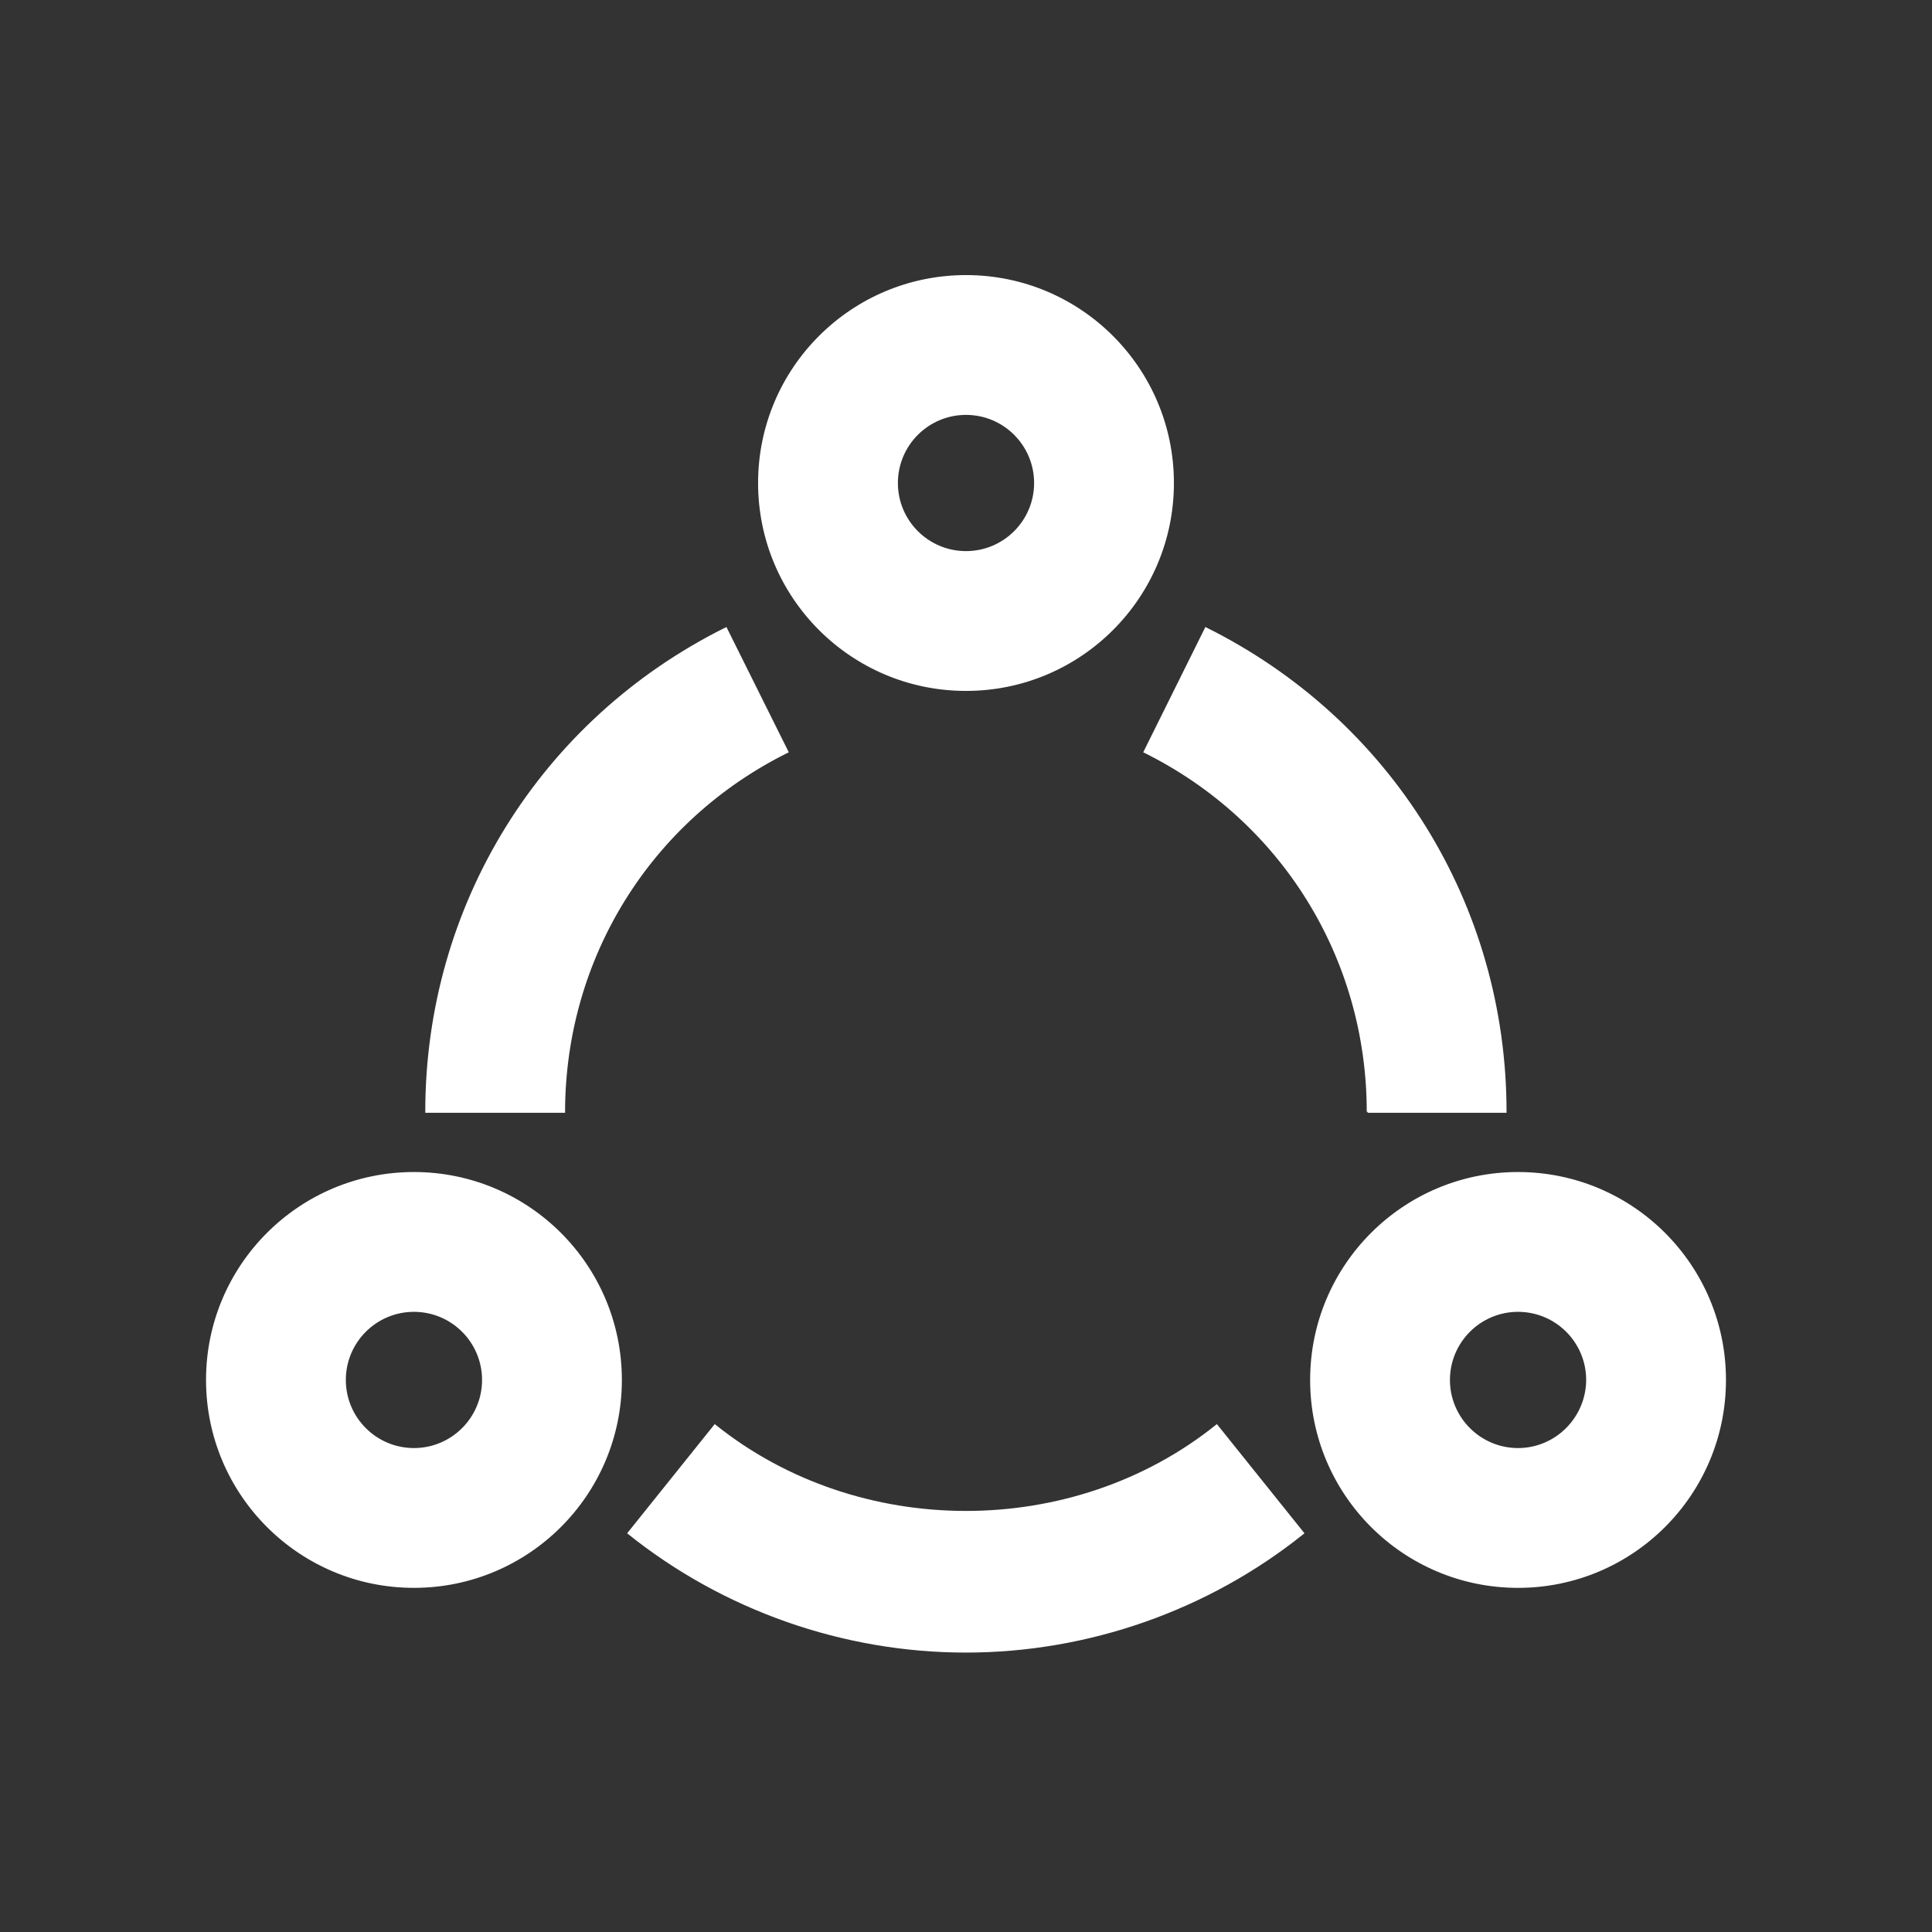 <!DOCTYPE svg PUBLIC "-//W3C//DTD SVG 1.1//EN" "http://www.w3.org/Graphics/SVG/1.1/DTD/svg11.dtd">
<!-- Uploaded to: SVG Repo, www.svgrepo.com, Transformed by: SVG Repo Mixer Tools -->
<svg width="800px" height="800px" viewBox="0 0 1024 1024" class="icon" version="1.1" xmlns="http://www.w3.org/2000/svg" fill="#ffffff" stroke="#ffffff">
<rect x="0" y="0" width="1024" height="1024" fill="#333333" stroke="none"/>
<g id="SVGRepo_bgCarrier" stroke-width="0"/>
<g id="SVGRepo_tracerCarrier" stroke-linecap="round" stroke-linejoin="round"/>
<g id="SVGRepo_iconCarrier">
<path d="M512 365.7c60.6 0 109.7-49.1 109.7-109.7S572.6 146.3 512 146.3 402.3 195.4 402.3 256 451.4 365.7 512 365.7z m0-146.3c20.2 0 36.6 16.4 36.6 36.6s-16.4 36.6-36.6 36.6-36.6-16.4-36.6-36.6 16.4-36.6 36.6-36.6zM417.4 398.5L384.8 333c-98 48.7-158.9 146.9-158.9 256.3H299c0.1-81.5 45.4-154.6 118.4-190.8zM378.9 755.5l-45.8 57.1c50.5 40.5 114 62.8 178.8 62.8s128.3-22.3 178.8-62.8l-45.8-57.1c-76 61.1-189.8 61.1-266 0zM724.9 589.3H798c0-109.4-60.9-207.6-158.9-256.3l-32.5 65.5c73 36.2 118.3 109.3 118.3 190.8zM219.4 621.7c-60.6 0-109.7 49.1-109.7 109.7s49.1 109.7 109.7 109.7S329.1 792 329.1 731.4 280 621.7 219.4 621.7z m0 146.3c-20.2 0-36.6-16.4-36.6-36.6 0-20.2 16.4-36.6 36.6-36.6 20.2 0 36.6 16.4 36.6 36.6 0 20.2-16.4 36.6-36.6 36.6zM804.6 621.7c-60.6 0-109.7 49.1-109.7 109.7S744 841.1 804.6 841.1 914.3 792 914.3 731.4s-49.1-109.7-109.7-109.7z m0 146.3c-20.2 0-36.6-16.4-36.6-36.6 0-20.2 16.4-36.6 36.6-36.6s36.6 16.4 36.6 36.6c-0.1 20.2-16.5 36.6-36.6 36.6z" fill="#ffffff"/>
</g>
</svg>